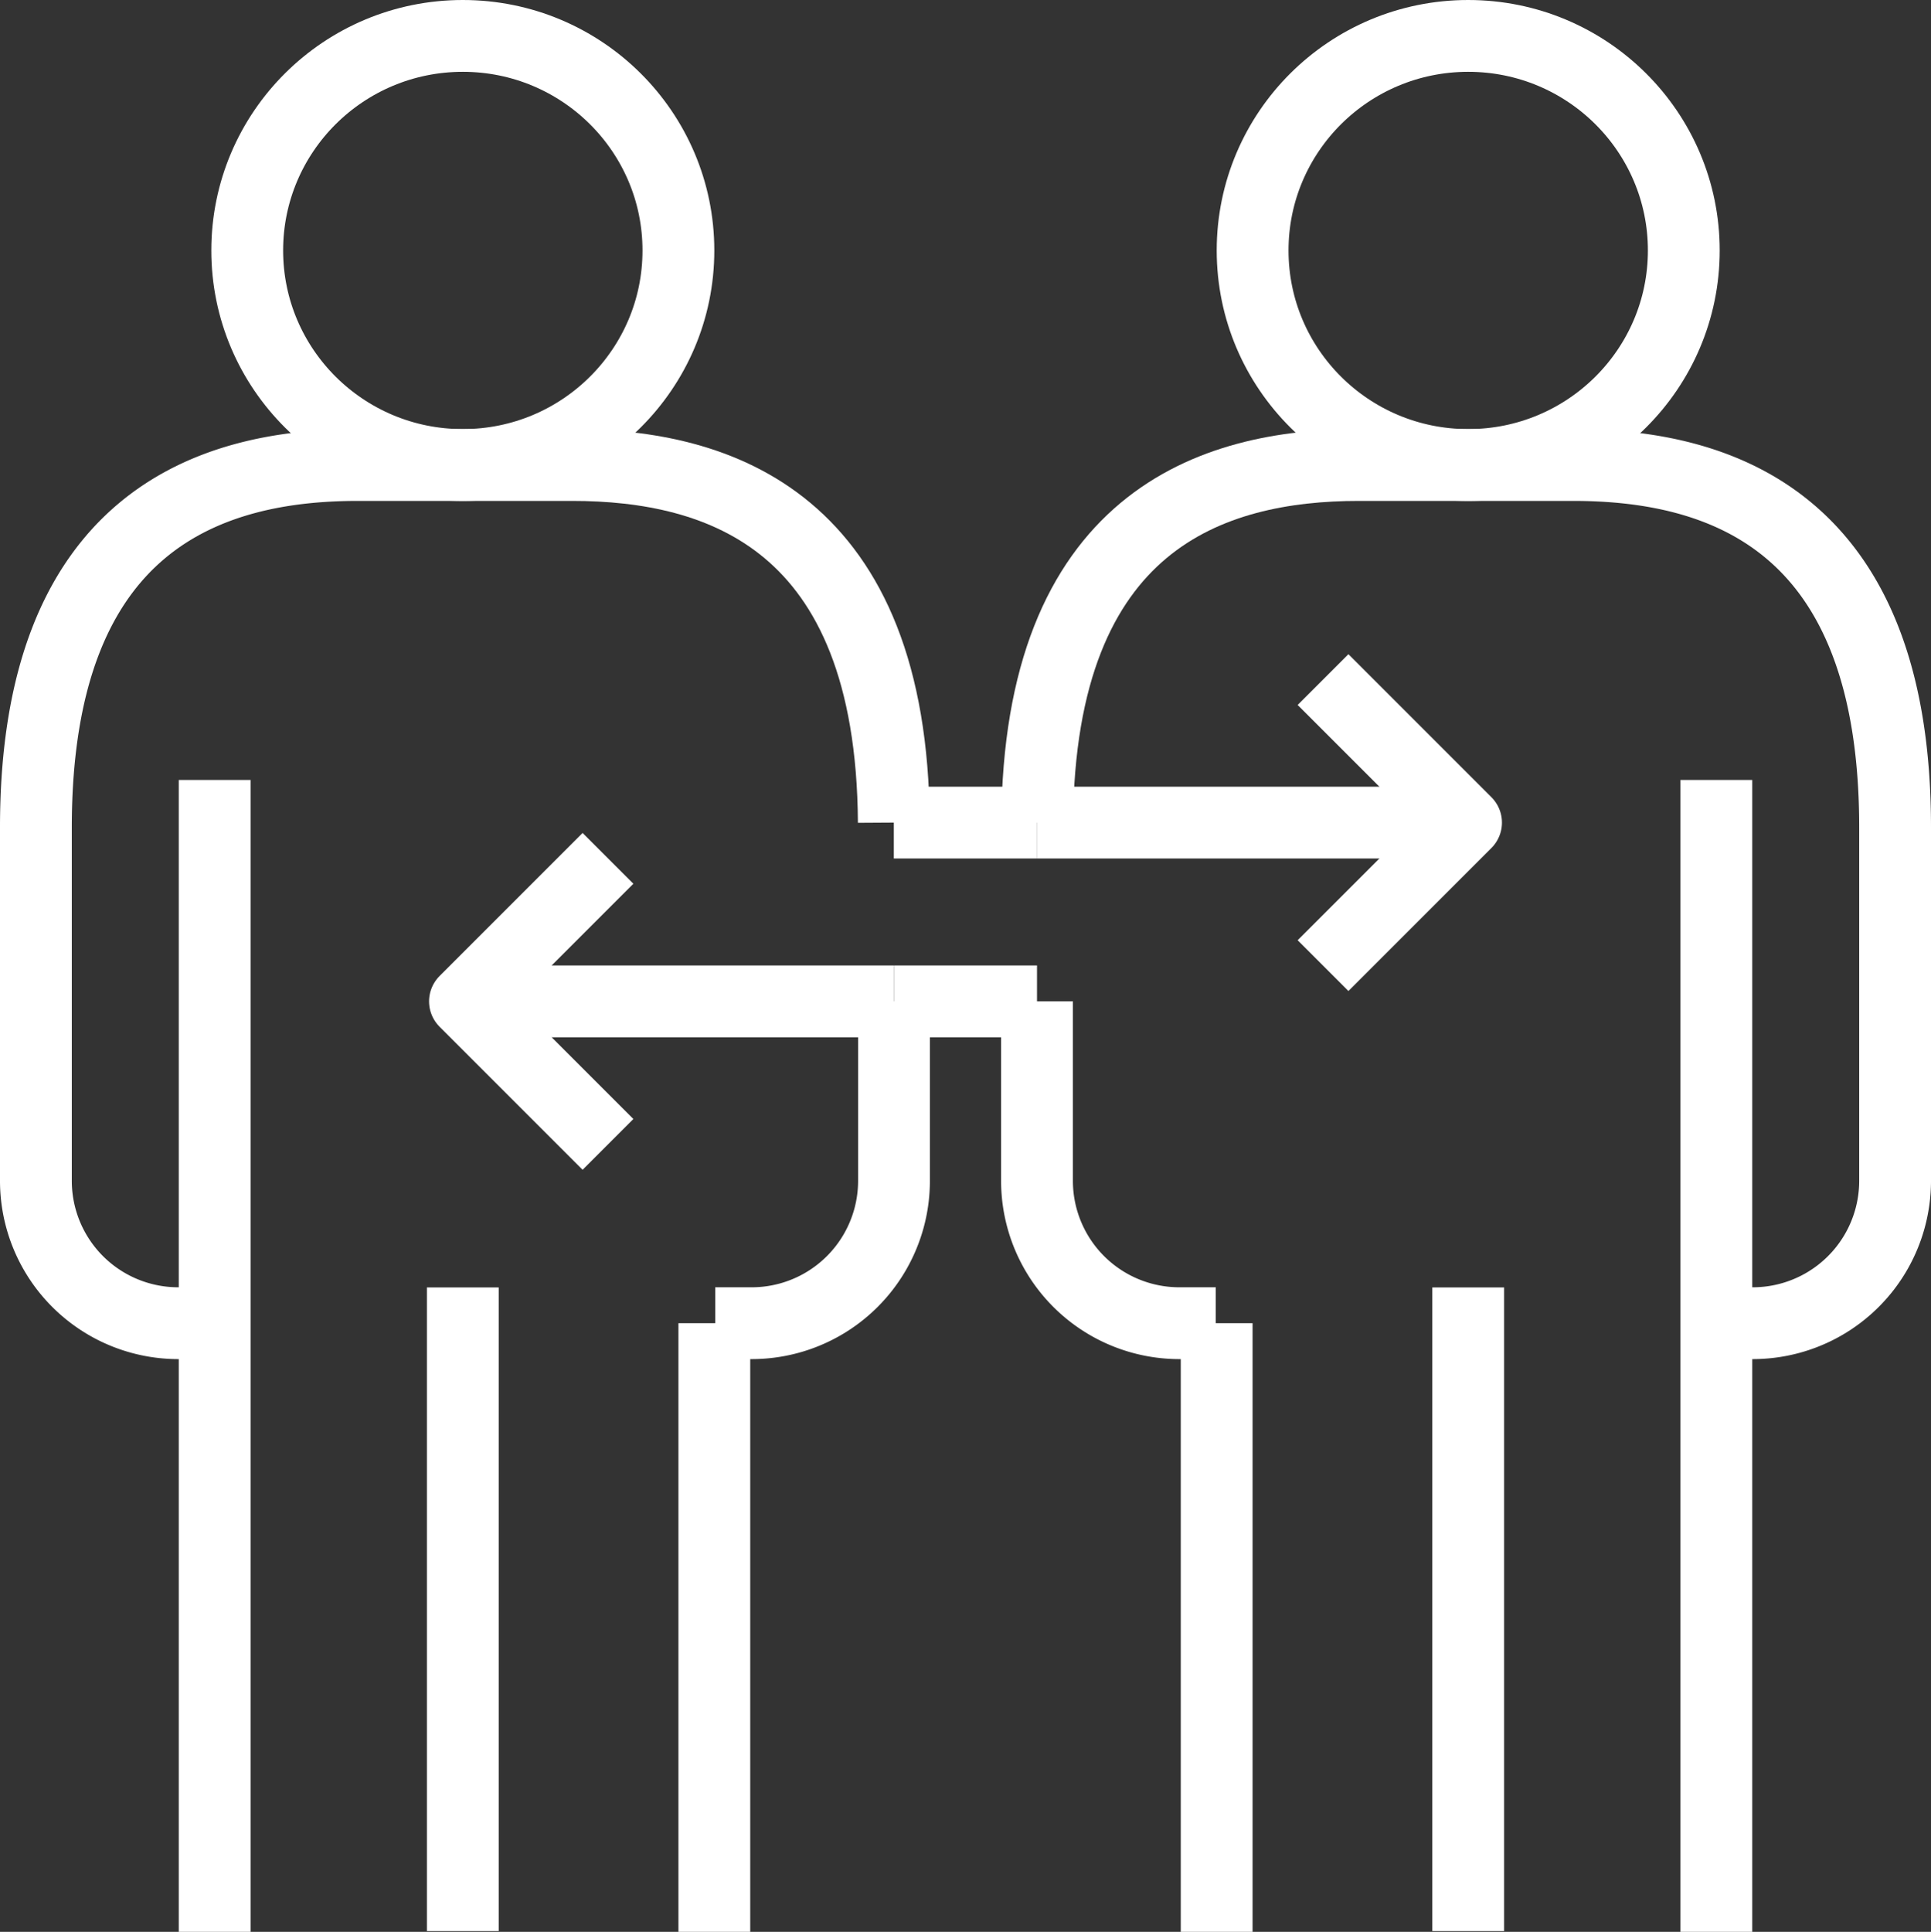 <svg xmlns="http://www.w3.org/2000/svg" width="86.809" height="86.837" viewBox="0 0 86.809 86.837">
  <rect x="0" y="0" width="86.809" height="86.837" fill="#333333" stroke="none"/>
  <g id="Grupo_967" data-name="Grupo 967" transform="translate(1.614 1.614)">
    <g id="Grupo_966" data-name="Grupo 966">
      <g id="Grupo_965" data-name="Grupo 965">
        <ellipse id="Elipse_217" data-name="Elipse 217" cx="9.692" cy="9.644" rx="9.692" ry="9.644" transform="translate(9.5)" fill="none" stroke="#fff" stroke-linejoin="round" stroke-width="3.228"/>
        <line id="Línea_1046" data-name="Línea 1046" y2="27.359" transform="translate(30.499 57.864)" fill="none" stroke="#fff" stroke-linejoin="round" stroke-width="3.228"/>
        <line id="Línea_1047" data-name="Línea 1047" y1="51.777" transform="translate(8.037 33.446)" fill="none" stroke="#fff" stroke-linejoin="round" stroke-width="3.228"/>
        <line id="Línea_1048" data-name="Línea 1048" y1="28.932" transform="translate(19.192 56.257)" fill="none" stroke="#fff" stroke-linejoin="round" stroke-width="3.228"/>
        <path id="Trazado_2721" data-name="Trazado 2721" d="M1318.564,1620.882h-4.822c-6.643,0-14.466,2.511-14.466,16.286v15.912a6.4,6.4,0,0,0,6.429,6.378h1.608" transform="translate(-1299.276 -1601.594)" fill="none" stroke="#fff" stroke-linejoin="round" stroke-width="3.228"/>
        <ellipse id="Elipse_218" data-name="Elipse 218" cx="9.692" cy="9.644" rx="9.692" ry="9.644" transform="translate(54.698)" fill="none" stroke="#fff" stroke-linejoin="round" stroke-width="3.228"/>
        <line id="Línea_1049" data-name="Línea 1049" y2="27.359" transform="translate(53.082 57.864)" fill="none" stroke="#fff" stroke-linejoin="round" stroke-width="3.228"/>
        <line id="Línea_1050" data-name="Línea 1050" y1="51.777" transform="translate(75.545 33.446)" fill="none" stroke="#fff" stroke-linejoin="round" stroke-width="3.228"/>
        <line id="Línea_1051" data-name="Línea 1051" y1="28.932" transform="translate(64.39 56.257)" fill="none" stroke="#fff" stroke-linejoin="round" stroke-width="3.228"/>
        <path id="Trazado_2722" data-name="Trazado 2722" d="M1363.569,1620.882h4.822c6.644,0,14.466,2.511,14.466,16.286v15.912a6.4,6.4,0,0,1-6.429,6.378h-1.607" transform="translate(-1299.276 -1601.594)" fill="none" stroke="#fff" stroke-linejoin="round" stroke-width="3.228"/>
        <g id="Grupo_964" data-name="Grupo 964" transform="translate(19.288 19.288)">
          <path id="Trazado_2723" data-name="Trazado 2723" d="M1337.852,1644.992v8.088a6.4,6.4,0,0,1-6.429,6.378h-1.608" transform="translate(-1318.564 -1620.882)" fill="none" stroke="#fff" stroke-linejoin="round" stroke-width="3.228"/>
          <path id="Trazado_2724" data-name="Trazado 2724" d="M1337.844,1636.956c-.083-13.58-7.85-16.074-14.458-16.074h-4.822" transform="translate(-1318.564 -1620.882)" fill="none" stroke="#fff" stroke-linejoin="round" stroke-width="3.228"/>
          <path id="Trazado_2725" data-name="Trazado 2725" d="M1344.289,1636.956c.084-13.58,7.851-16.074,14.458-16.074h4.822" transform="translate(-1318.564 -1620.882)" fill="none" stroke="#fff" stroke-linejoin="round" stroke-width="3.228"/>
          <path id="Trazado_2726" data-name="Trazado 2726" d="M1352.318,1659.458h-1.607a6.4,6.4,0,0,1-6.43-6.378v-8.088" transform="translate(-1318.564 -1620.882)" fill="none" stroke="#fff" stroke-linejoin="round" stroke-width="3.228"/>
          <line id="Línea_1052" data-name="Línea 1052" x2="6.445" transform="translate(19.28 16.074)" fill="none" stroke="#fff" stroke-linejoin="round" stroke-width="3.228"/>
          <line id="Línea_1053" data-name="Línea 1053" x1="17.673" transform="translate(25.725 16.074)" fill="none" stroke="#fff" stroke-linejoin="round" stroke-width="3.228"/>
          <line id="Línea_1054" data-name="Línea 1054" x2="17.681" transform="translate(1.608 24.11)" fill="none" stroke="#fff" stroke-linejoin="round" stroke-width="3.228"/>
          <line id="Línea_1055" data-name="Línea 1055" x2="6.429" transform="translate(19.288 24.11)" fill="none" stroke="#fff" stroke-linejoin="round" stroke-width="3.228"/>
          <path id="Trazado_2727" data-name="Trazado 2727" d="M1324.994,1638.563l-6.429,6.429,6.429,6.429" transform="translate(-1318.564 -1620.882)" fill="none" stroke="#fff" stroke-linejoin="round" stroke-width="3.228"/>
          <path id="Trazado_2728" data-name="Trazado 2728" d="M1357.14,1643.385l6.429-6.429-6.429-6.429" transform="translate(-1318.564 -1620.882)" fill="none" stroke="#fff" stroke-linejoin="round" stroke-width="3.228"/>
        </g>
      </g>
    </g>
  </g>
</svg>
